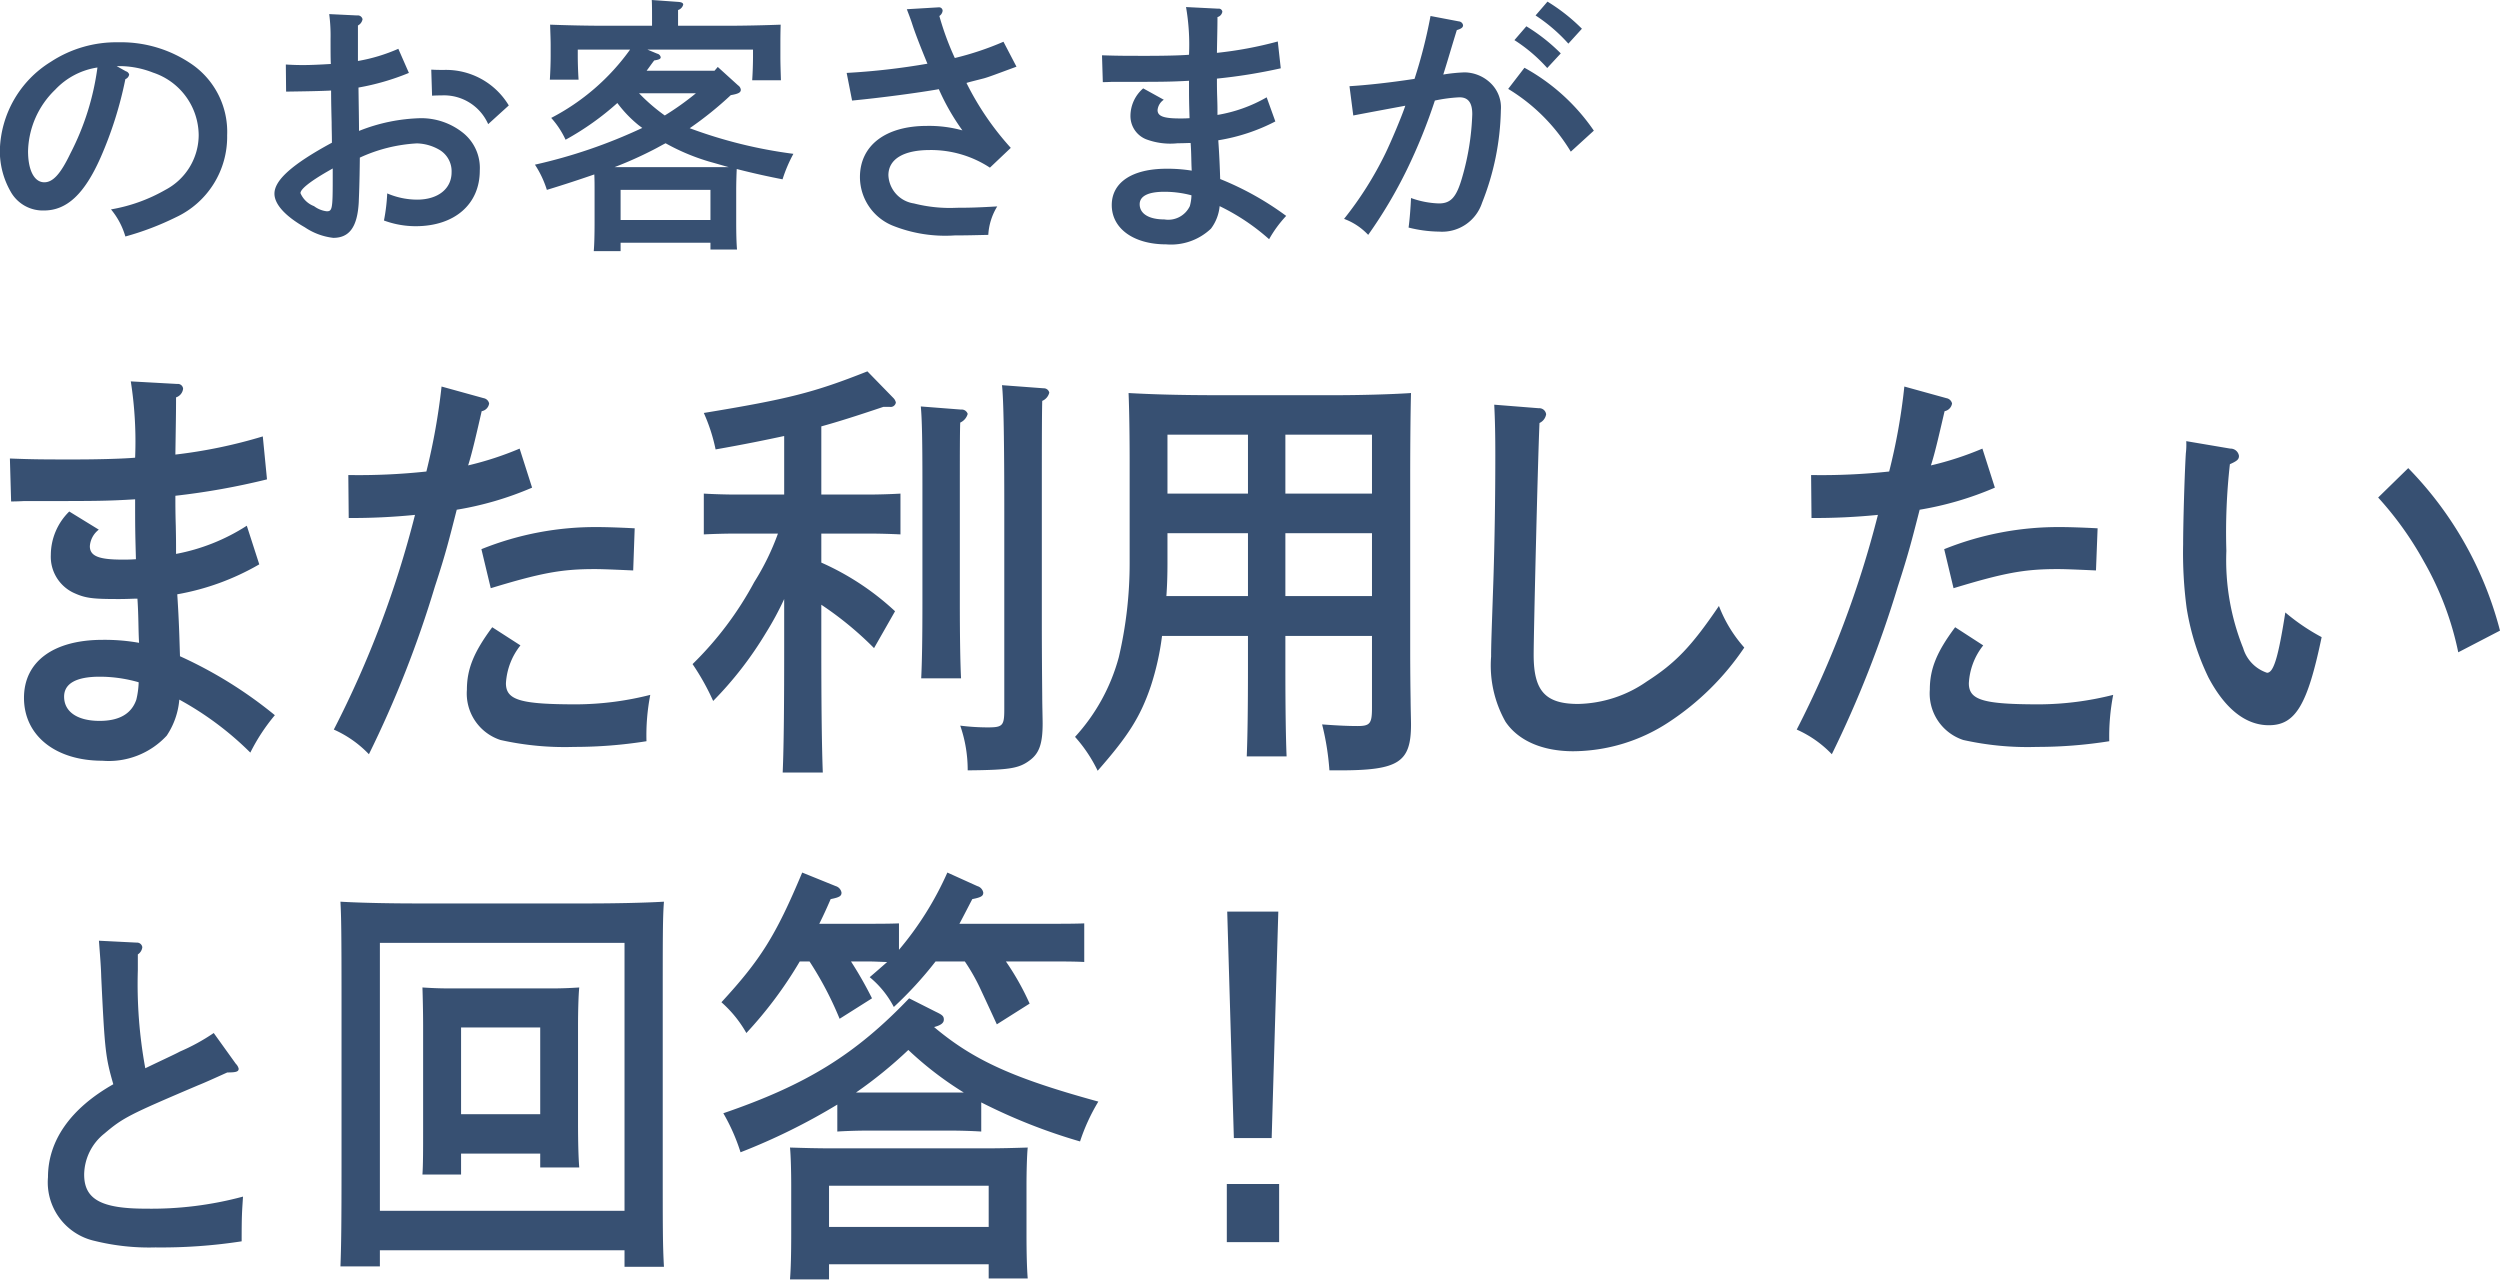 <svg xmlns="http://www.w3.org/2000/svg" width="184.46" height="94.41" viewBox="0 0 184.46 94.41">
  <defs>
    <style>
      .cls-1 {
        fill: #375072;
        fill-rule: evenodd;
      }
    </style>
  </defs>
  <path id="customer-txt02.svg" class="cls-1" d="M1223.74,8471.1h0.4a6.861,6.861,0,0,1,2.29.48,4.9,4.9,0,0,1,3.36,4.6,4.586,4.586,0,0,1-2.46,4.05,12.18,12.18,0,0,1-4.01,1.44,5.533,5.533,0,0,1,1.06,2,20.991,20.991,0,0,0,3.73-1.42,6.547,6.547,0,0,0,3.78-6.05,6.065,6.065,0,0,0-2.52-5.18,9.213,9.213,0,0,0-5.51-1.68,8.814,8.814,0,0,0-4.98,1.44,7.9,7.9,0,0,0-3.76,6.49,6,6,0,0,0,.78,3.06,2.714,2.714,0,0,0,2.48,1.42c1.68,0,2.98-1.22,4.16-3.88a28.183,28.183,0,0,0,1.84-5.81,0.444,0.444,0,0,0,.28-0.34,0.342,0.342,0,0,0-.24-0.24Zm-1.42.1a19.357,19.357,0,0,1-2,6.35c-0.72,1.5-1.28,2.12-1.92,2.12-0.74,0-1.2-.88-1.2-2.3a6.505,6.505,0,0,1,2-4.53A5.379,5.379,0,0,1,1222.32,8471.2Zm22.2-1.38a12.81,12.81,0,0,1-2.98.9v-2.62a0.646,0.646,0,0,0,.34-0.46,0.355,0.355,0,0,0-.4-0.28l-2.06-.1a12.046,12.046,0,0,1,.1,1.8c0,0.86,0,1.46.02,1.88-0.64.04-1.44,0.08-2,.08-0.34,0-.64,0-1.32-0.04l0.02,2c1.44-.02,2.56-0.04,3.32-0.08,0,0.98.04,2.3,0.04,2.34,0,0.52.02,0.87,0.02,1.51-2.92,1.58-4.24,2.76-4.24,3.76,0,0.78.8,1.66,2.24,2.48a4.7,4.7,0,0,0,2.1.78c1.2,0,1.78-.82,1.88-2.62,0.02-.56.06-1.32,0.08-3.3a11.5,11.5,0,0,1,4.21-1.05,3.463,3.463,0,0,1,1.62.45,1.836,1.836,0,0,1,.94,1.68c0,1.22-1,2.02-2.55,2.02a5.637,5.637,0,0,1-2.2-.46,13.512,13.512,0,0,1-.24,2,6.742,6.742,0,0,0,2.34.42c2.87,0,4.73-1.62,4.73-4.1a3.323,3.323,0,0,0-1.2-2.76,4.949,4.949,0,0,0-3.14-1.11,13.067,13.067,0,0,0-4.57.94c0-.68-0.02-1.74-0.04-3.2a17.865,17.865,0,0,0,3.72-1.08Zm-4.84,9.67c0,2.14-.04,2.32-0.44,2.32a1.937,1.937,0,0,1-.94-0.38,1.764,1.764,0,0,1-1-.96c0-.3.72-0.86,1.96-1.58l0.42-.24v0.84Zm12.99-5.49a5.4,5.4,0,0,0-4.8-2.62c-0.68,0-.78-0.02-0.92-0.02l0.06,1.92c0.32-.02.5-0.02,0.7-0.02a3.559,3.559,0,0,1,3.44,2.12Zm8.95-4.12a16.479,16.479,0,0,1-5.82,5.04,6.424,6.424,0,0,1,1.06,1.61,20.439,20.439,0,0,0,3.82-2.71,9.086,9.086,0,0,0,1.56,1.63l0.28,0.21a38.3,38.3,0,0,1-7.92,2.71,7.39,7.39,0,0,1,.88,1.86c1.38-.42,2.52-0.8,3.5-1.14,0.02,0.36.02,0.8,0.02,1.2v2.34c0,0.98-.02,1.64-0.06,2.12h1.98v-0.62h6.63v0.5h1.96c-0.04-.46-0.06-1.14-0.06-2.08v-2.26c0-.56.02-1.2,0.04-1.6,1.24,0.32,2.44.58,3.38,0.76a10.587,10.587,0,0,1,.8-1.88,34.592,34.592,0,0,1-7.65-1.89,26.093,26.093,0,0,0,3.03-2.44c0.58-.1.74-0.2,0.74-0.4a0.446,0.446,0,0,0-.2-0.32l-1.5-1.36-0.24.28h-5.01c0.18-.24.36-0.5,0.56-0.76,0.38-.06.48-0.12,0.48-0.24a0.337,0.337,0,0,0-.26-0.26l-0.72-.3h7.79v0.52c0,0.46-.02,1.16-0.06,1.74h2.12c-0.02-.66-0.04-1.24-0.04-1.74v-0.84c0-.42,0-0.8.02-1.52-1.02.04-2.6,0.08-3.96,0.08h-3.61v-1.16a0.565,0.565,0,0,0,.38-0.4c0-.12-0.12-0.18-0.36-0.2l-1.96-.14c0.02,0.3.02,0.92,0.02,1.28v0.62h-3.56c-1.36,0-2.94-.04-3.96-0.08,0.02,0.72.04,1.1,0.04,1.52v0.78c0,0.5-.02,1.1-0.06,1.76h2.12c-0.04-.58-0.06-1.3-0.06-1.76v-0.46h3.86Zm-1.14,8.67a28.906,28.906,0,0,0,2.82-1.26c0.32-.16.64-0.35,0.94-0.5a15.662,15.662,0,0,0,3.31,1.38c0.44,0.12.9,0.26,1.34,0.38h-8.41Zm6-5.45a20.826,20.826,0,0,1-2.3,1.64,13.474,13.474,0,0,1-1.9-1.64h4.2Zm1.07,9.35h-6.63v-2.22h6.63v2.22Zm14.49-15.55c0.14,0.38.18,0.46,0.36,0.98,0.24,0.76.64,1.78,1.16,3.04a51.03,51.03,0,0,1-5.96.68l0.4,2.04c2.1-.2,4.94-0.58,6.4-0.84a16.753,16.753,0,0,0,1.74,3.04,9.232,9.232,0,0,0-2.62-.33c-3.06,0-4.94,1.45-4.94,3.78a3.878,3.878,0,0,0,2.42,3.58,10.438,10.438,0,0,0,4.58.72c0.92,0,1.55-.02,2.47-0.04a4.491,4.491,0,0,1,.66-2.1c-1.38.08-2.05,0.1-2.97,0.1a10.725,10.725,0,0,1-3.18-.32,2.2,2.2,0,0,1-1.88-2.08c0-1.18,1.1-1.86,3.06-1.86a7.938,7.938,0,0,1,4.43,1.3l1.54-1.46a21.052,21.052,0,0,1-3.27-4.79c0.25-.08.83-0.22,1.29-0.34,0.36-.1.88-0.3,2.4-0.86l-0.96-1.84a21.927,21.927,0,0,1-3.59,1.2,20.6,20.6,0,0,1-1.14-3.1,0.54,0.54,0,0,0,.24-0.38,0.258,0.258,0,0,0-.28-0.26Zm23.1,11.93c-0.04-1.12-.1-1.97-0.12-2.26a13.906,13.906,0,0,0,4.21-1.39l-0.64-1.78a10.869,10.869,0,0,1-3.63,1.3c0-.52,0-0.7-0.02-1.28-0.02-.62-0.02-0.98-0.02-1.32v-0.08a39.711,39.711,0,0,0,4.71-.76l-0.22-1.98a28.562,28.562,0,0,1-4.49.84c0.02-1.3.04-1.88,0.04-2.64a0.486,0.486,0,0,0,.36-0.4,0.262,0.262,0,0,0-.3-0.22l-2.38-.12a16.312,16.312,0,0,1,.22,3.52c-0.7.06-2.1,0.08-3.04,0.08-1.64,0-2.16,0-3.38-.04l0.06,1.98c0.32,0,.64-0.02.68-0.02h0.54c3.02,0,3.7,0,5.14-.08,0,1.24,0,1.44.04,2.76-0.28.02-.46,0.02-0.7,0.02-1.2,0-1.66-.16-1.66-0.62a1.028,1.028,0,0,1,.46-0.76l-1.52-.84a2.694,2.694,0,0,0-.94,2,1.843,1.843,0,0,0,1.14,1.75,5.082,5.082,0,0,0,2.34.3c0.46,0,.72-0.02.96-0.02,0.06,0.86.04,1.34,0.08,2.04a11.142,11.142,0,0,0-1.86-.14c-2.52,0-4.04,1-4.04,2.68,0,1.74,1.62,2.9,4.02,2.9a4.276,4.276,0,0,0,3.3-1.16,3.251,3.251,0,0,0,.64-1.66,15.833,15.833,0,0,1,3.65,2.44,8.772,8.772,0,0,1,1.26-1.72,21.981,21.981,0,0,0-4.87-2.72Zm-2.1,1.84a3.34,3.34,0,0,1-.12.76,1.763,1.763,0,0,1-1.88.98c-1.14,0-1.82-.42-1.82-1.12,0-.6.62-0.92,1.82-0.92a7.809,7.809,0,0,1,2,.26v0.04Zm17.64-13.27a37.451,37.451,0,0,1-1.18,4.64c-1.84.28-3.5,0.46-4.8,0.54l0.28,2.16c1.36-.26,2.66-0.5,3.84-0.72-0.3.89-1.06,2.67-1.46,3.5a25.889,25.889,0,0,1-3.06,4.85,4.624,4.624,0,0,1,1.78,1.18,34.307,34.307,0,0,0,2.86-4.82,40.582,40.582,0,0,0,2.06-5.09,11.156,11.156,0,0,1,1.82-.24c0.64,0,.94.4,0.94,1.24a18.8,18.8,0,0,1-.74,4.65c-0.42,1.48-.84,1.94-1.72,1.94a6.6,6.6,0,0,1-2.06-.4c-0.02.56-.1,1.64-0.18,2.18a9.623,9.623,0,0,0,2.26.3,3.1,3.1,0,0,0,3.16-2.12,19.411,19.411,0,0,0,1.39-6.85,2.482,2.482,0,0,0-.77-2,2.822,2.822,0,0,0-1.9-.78,12.075,12.075,0,0,0-1.58.16c0.32-1,.56-1.86,1-3.28,0.34-.1.46-0.2,0.46-0.36a0.339,0.339,0,0,0-.3-0.28Zm7.75-.04a12.275,12.275,0,0,1,2.42,2.08l1-1.1a13.5,13.5,0,0,0-2.54-2Zm-2.02,5.42a13.639,13.639,0,0,1,4.62,4.63l1.7-1.55a14.851,14.851,0,0,0-5.12-4.64Zm0.46-3.6a11.619,11.619,0,0,1,2.42,2.06l1-1.08a13.5,13.5,0,0,0-2.54-2Zm-98.49,44.5c-0.05-1.79-.14-3.13-0.17-3.61a18.409,18.409,0,0,0,6.05-2.21l-0.92-2.85a14.612,14.612,0,0,1-5.22,2.08c0-.83,0-1.12-0.02-2.05-0.03-.99-0.03-1.56-0.03-2.11v-0.13a52.913,52.913,0,0,0,6.76-1.21l-0.31-3.17a36.861,36.861,0,0,1-6.45,1.34c0.03-2.08.05-3,.05-4.22a0.759,0.759,0,0,0,.52-0.64,0.385,0.385,0,0,0-.43-0.35l-3.43-.19a28.731,28.731,0,0,1,.32,5.63c-1.01.09-3.02,0.13-4.37,0.13-2.37,0-3.11,0-4.87-.07l0.09,3.17c0.46,0,.92-0.03.97-0.03h0.78c4.35,0,5.33,0,7.4-.13,0,1.98,0,2.3.06,4.42-0.4.03-.66,0.03-1.01,0.03-1.73,0-2.39-.26-2.39-0.99a1.682,1.682,0,0,1,.66-1.22l-2.18-1.34a4.513,4.513,0,0,0-1.36,3.2,2.942,2.942,0,0,0,1.64,2.78c0.9,0.42,1.41.48,3.37,0.48,0.66,0,1.04-.03,1.38-0.03,0.09,1.37.06,2.14,0.12,3.26a14.472,14.472,0,0,0-2.68-.22c-3.63,0-5.81,1.6-5.81,4.28,0,2.79,2.33,4.64,5.78,4.64a5.823,5.823,0,0,0,4.75-1.85,5.6,5.6,0,0,0,.93-2.66,23.216,23.216,0,0,1,5.24,3.91,14.058,14.058,0,0,1,1.81-2.76,31.664,31.664,0,0,0-7-4.35Zm-3.02,2.95a6.3,6.3,0,0,1-.17,1.21c-0.35,1.03-1.24,1.57-2.71,1.57-1.64,0-2.62-.67-2.62-1.79,0-.96.89-1.47,2.62-1.47a10.375,10.375,0,0,1,2.88.41v0.07Zm24.31-16.07c0.31-.96.69-2.65,1-4a0.674,0.674,0,0,0,.55-0.57,0.5,0.5,0,0,0-.4-0.39l-3.11-.86a47.3,47.3,0,0,1-1.12,6.27,46.7,46.7,0,0,1-5.76.26l0.03,3.17a46.8,46.8,0,0,0,4.89-.23,74.505,74.505,0,0,1-5.99,15.84,8.156,8.156,0,0,1,2.59,1.82,79.733,79.733,0,0,0,4.87-12.38c0.81-2.46,1.06-3.52,1.61-5.66a23.792,23.792,0,0,0,5.56-1.63l-0.92-2.88A23.639,23.639,0,0,1,1249.67,8500.56Zm1.67,9.06c3.68-1.12,5.21-1.41,7.63-1.41,0.37,0,.66,0,2.88.1l0.11-3.11c-1.18-.06-2.1-0.09-2.71-0.09a22.493,22.493,0,0,0-8.6,1.63Zm0.11,2.88c-1.35,1.82-1.87,3.07-1.87,4.61a3.606,3.606,0,0,0,2.48,3.71,21.686,21.686,0,0,0,5.44.51,33.829,33.829,0,0,0,5.33-.42,15.6,15.6,0,0,1,.28-3.42,22.517,22.517,0,0,1-5.44.7c-4.17,0-5.21-.32-5.21-1.56a4.936,4.936,0,0,1,1.07-2.79Zm24.28-6.91h3.54c0.78,0,1.7.03,2.3,0.06v-3.01c-0.63.04-1.67,0.07-2.3,0.07h-3.54v-5.03c1.27-.35,2.68-0.8,4.58-1.44h0.46a0.389,0.389,0,0,0,.46-0.32,0.67,0.67,0,0,0-.17-0.32l-1.93-1.98c-3.95,1.57-5.88,2.05-12.07,3.07a12.873,12.873,0,0,1,.87,2.69c2.16-.38,3.71-0.7,5.06-0.99v4.32h-3.62c-0.64,0-1.67-.03-2.31-0.07v3.01c0.61-.03,1.53-0.06,2.31-0.06h3.16a18.5,18.5,0,0,1-1.75,3.58,24.925,24.925,0,0,1-4.55,6.05,17.762,17.762,0,0,1,1.52,2.72,26.812,26.812,0,0,0,3.89-5.02,22.474,22.474,0,0,0,1.35-2.5v3.46c0,4.12-.02,7.26-0.11,9.34h2.96c-0.08-2.08-.11-5.22-0.11-9.34v-3.04a24.936,24.936,0,0,1,3.89,3.2l1.55-2.72a19.679,19.679,0,0,0-5.44-3.59v-2.14Zm13.33-10.95c0.12,1,.17,4.16.17,9.41v14.5c0,1.21-.11,1.34-1.21,1.34a16.247,16.247,0,0,1-2.04-.13,9.963,9.963,0,0,1,.55,3.3c3.05-.03,3.77-0.13,4.58-0.74,0.69-.51.95-1.21,0.95-2.72,0-.35-0.03-1.41-0.03-1.95-0.03-3.26-.03-4.67-0.03-6.02v-7.58c0-4.73,0-7.13.03-8.25a0.89,0.89,0,0,0,.52-0.61,0.409,0.409,0,0,0-.41-0.32Zm-5.99,1.57c0.09,0.93.12,2.59,0.12,5.73v8.73c0,2.6-.03,4.39-0.09,5.6h2.94c-0.06-1.15-.09-3.16-0.09-5.6v-8.73c0-1.79,0-4,.03-4.54a0.991,0.991,0,0,0,.55-0.64,0.461,0.461,0,0,0-.49-0.32Zm26.9,16.93h6.39v5.31c0,1.15-.14,1.34-1.06,1.34-0.64,0-1.41-.03-2.62-0.12a19.3,19.3,0,0,1,.54,3.39h0.75c4.35,0,5.27-.58,5.27-3.39,0-.32-0.03-1.32-0.03-1.83-0.03-1.89-.03-3.23-0.03-4.06v-12.32c0-2.85.03-5.25,0.06-6.24-1.5.1-3.77,0.16-5.73,0.16h-8.26c-3.08,0-5.07-.06-6.85-0.16,0.02,0.42.08,2.14,0.08,5.18v7.33a30.407,30.407,0,0,1-.8,6.98,14.137,14.137,0,0,1-3.23,5.88,10.627,10.627,0,0,1,1.67,2.5c2.22-2.53,3.14-3.94,3.92-6.24a19.853,19.853,0,0,0,.83-3.71h6.34v2.34c0,2.94-.03,5.11-0.09,6.55h2.94c-0.06-1.44-.09-3.61-0.09-6.55v-2.34Zm0-2.94v-4.64h6.39v4.64h-6.39Zm-2.76,0h-6.02c0.06-.8.08-1.64,0.08-2.4v-2.24h5.94v4.64Zm2.76-7.56v-4.35h6.39v4.35h-6.39Zm-2.76,0h-5.94v-4.35h5.94v4.35Zm18.17-6.56c0.06,1.12.08,2.28,0.08,3.72,0,3.2-.05,6.36-0.14,9.18-0.14,4.09-.17,4.83-0.17,5.69a8.449,8.449,0,0,0,1.06,4.8c0.95,1.41,2.74,2.18,5.01,2.18a12.946,12.946,0,0,0,7.03-2.14,19.774,19.774,0,0,0,5.58-5.51,10,10,0,0,1-1.87-3.07c-2.04,3.01-3.22,4.22-5.32,5.57a9.165,9.165,0,0,1-5.07,1.66c-2.42,0-3.28-.96-3.28-3.61,0-1.67.31-14.5,0.43-17.12a0.857,0.857,0,0,0,.49-0.64,0.51,0.51,0,0,0-.55-0.45Zm32.22,4.48c0.32-.96.69-2.65,1.01-4a0.689,0.689,0,0,0,.55-0.57,0.511,0.511,0,0,0-.41-0.39l-3.11-.86a44.266,44.266,0,0,1-1.12,6.27,46.607,46.607,0,0,1-5.76.26l0.03,3.17a46.992,46.992,0,0,0,4.9-.23,75.051,75.051,0,0,1-5.99,15.84,8.156,8.156,0,0,1,2.59,1.82,81.786,81.786,0,0,0,4.87-12.38c0.8-2.46,1.06-3.52,1.61-5.66a23.851,23.851,0,0,0,5.55-1.63l-0.92-2.88A23.325,23.325,0,0,1,1357.6,8500.56Zm1.67,9.06c3.69-1.12,5.21-1.41,7.63-1.41,0.38,0,.67,0,2.88.1l0.12-3.11c-1.18-.06-2.1-0.09-2.71-0.09a22.54,22.54,0,0,0-8.61,1.63Zm0.12,2.88c-1.36,1.82-1.87,3.07-1.87,4.61a3.61,3.61,0,0,0,2.47,3.71,21.8,21.8,0,0,0,5.44.51,33.829,33.829,0,0,0,5.33-.42,16.07,16.07,0,0,1,.29-3.42,22.637,22.637,0,0,1-5.44.7c-4.18,0-5.21-.32-5.21-1.56a4.908,4.908,0,0,1,1.06-2.79Zm17.05-13.73a5.17,5.17,0,0,1-.03.9c-0.09,1.44-.2,5.15-0.2,6.72a30.789,30.789,0,0,0,.26,4.7,18.4,18.4,0,0,0,1.61,5.12c1.24,2.34,2.76,3.52,4.46,3.52,1.96,0,2.85-1.5,3.89-6.5a15.178,15.178,0,0,1-2.68-1.82c-0.52,3.3-.86,4.45-1.35,4.45a2.737,2.737,0,0,1-1.76-1.82,17.42,17.42,0,0,1-1.24-7.17,45.1,45.1,0,0,1,.26-6.4c0.52-.23.67-0.35,0.67-0.61a0.628,0.628,0,0,0-.64-0.54Zm14.16,4.16a24.678,24.678,0,0,1,3.37,4.71,22.722,22.722,0,0,1,2.54,6.71l3.08-1.6a26.72,26.72,0,0,0-6.77-11.99Zm-165.3,33.71a0.721,0.721,0,0,0,.33-0.53,0.39,0.39,0,0,0-.41-0.34l-2.79-.14c0.1,1.35.15,1.91,0.17,2.69,0.26,5.41.31,5.88,0.89,7.9-3.16,1.79-4.82,4.17-4.82,6.86a4.426,4.426,0,0,0,3.45,4.7,16.757,16.757,0,0,0,4.47.48,38.925,38.925,0,0,0,6.37-.45c0-2.04.03-2.16,0.1-3.3a25.94,25.94,0,0,1-7.18.89c-3.3,0-4.54-.7-4.54-2.52a3.925,3.925,0,0,1,1.49-3.02c1.39-1.18,1.84-1.4,6.91-3.56,0.48-.19,1.23-0.53,2.16-0.95,0.66,0,.84-0.06.84-0.28a0.772,0.772,0,0,0-.21-0.36l-1.63-2.27a14.764,14.764,0,0,1-2.5,1.37c-0.3.17-1.16,0.56-2.55,1.23a34.4,34.4,0,0,1-.55-7.25v-1.15Zm23.85,14.7h5.84v1.02h2.88c-0.06-.73-0.09-1.82-0.09-3.33v-7.13c0-1.02.03-2.24,0.09-2.82-0.63.04-1.24,0.07-2.07,0.07h-7.43c-0.87,0-1.44-.03-2.07-0.07,0.02,0.58.05,1.8,0.05,2.82v7.58c0,1.6,0,2.66-.05,3.4h2.85v-1.54Zm5.84-2.91h-5.84v-6.4h5.84v6.4Zm-11.83,10.04h18.05v1.22h2.91c-0.09-1.57-.09-2.75-0.09-7.55v-12.16c0-4.61,0-6.14.09-7.23-1.53.09-3.77,0.13-5.73,0.13h-12.41c-1.96,0-4.21-.04-5.73-0.13,0.06,1.09.08,2.4,0.08,7.23v12.16c0,4.25-.02,5.98-0.08,7.52h2.91v-1.19Zm18.05-2.91h-18.05v-19.77h18.05v19.77Zm21-15.68c-3.95,4.13-7.55,6.37-13.71,8.48a14.28,14.28,0,0,1,1.27,2.88,45.971,45.971,0,0,0,7.14-3.52v1.99c0.6-.04,1.5-0.07,2.27-0.07h6.05c0.78,0,1.7.03,2.3,0.07v-2.15a41.618,41.618,0,0,0,7.29,2.88,14.309,14.309,0,0,1,1.35-2.94c-6.19-1.7-9.16-3.01-12.12-5.5,0.49-.13.72-0.29,0.72-0.55s-0.12-.35-0.58-0.57Zm-3.92,6.95a32.455,32.455,0,0,0,3.86-3.14,25.256,25.256,0,0,0,4.09,3.14h-7.95Zm-3.43-9.67a25.241,25.241,0,0,1,2.22,4.23l2.39-1.51a28.328,28.328,0,0,0-1.55-2.72h1.23c0.55,0,1.16.04,1.44,0.04-0.4.35-.83,0.73-1.29,1.12a7.04,7.04,0,0,1,1.78,2.2,28.2,28.2,0,0,0,3.08-3.36h2.16a14.622,14.622,0,0,1,1.1,1.92c0.63,1.35,1.06,2.28,1.26,2.72l2.42-1.53a19.281,19.281,0,0,0-1.75-3.11h3.48c0.46,0,1.67,0,2.3.04v-2.85c-0.63.03-1.67,0.03-2.3,0.03h-6.91c0.29-.54.6-1.15,0.95-1.82,0.66-.13.81-0.23,0.81-0.48a0.614,0.614,0,0,0-.44-0.48l-2.21-1a23.674,23.674,0,0,1-3.57,5.7v-1.95c-0.64.03-1.67,0.03-2.31,0.03h-3.57c0.29-.58.55-1.15,0.84-1.82,0.66-.13.8-0.23,0.8-0.48a0.611,0.611,0,0,0-.43-0.48l-2.47-1c-1.96,4.68-3.08,6.44-5.96,9.57a8.8,8.8,0,0,1,1.84,2.27,30.261,30.261,0,0,0,3.94-5.28h0.72Zm1.44,22.34h11.78v1.05h2.88c-0.06-.73-0.09-1.82-0.09-3.32v-3.52c0-1,.03-2.24.09-2.82-1.01.03-1.9,0.06-3.17,0.06h-11.2c-1.27,0-2.16-.03-3.17-0.06,0.06,0.58.09,1.82,0.09,2.82v3.52c0,1.56-.03,2.65-0.09,3.39h2.88v-1.12Zm0-2.75v-3.04h11.78v3.04H1276.3Zm29.35-3.17v4.29h3.86v-4.29h-3.86Zm0.03-20.1,0.49,16.71h2.79l0.49-16.71h-3.77Z" transform="translate(-1215.13 -8466.22)"/>
</svg>
